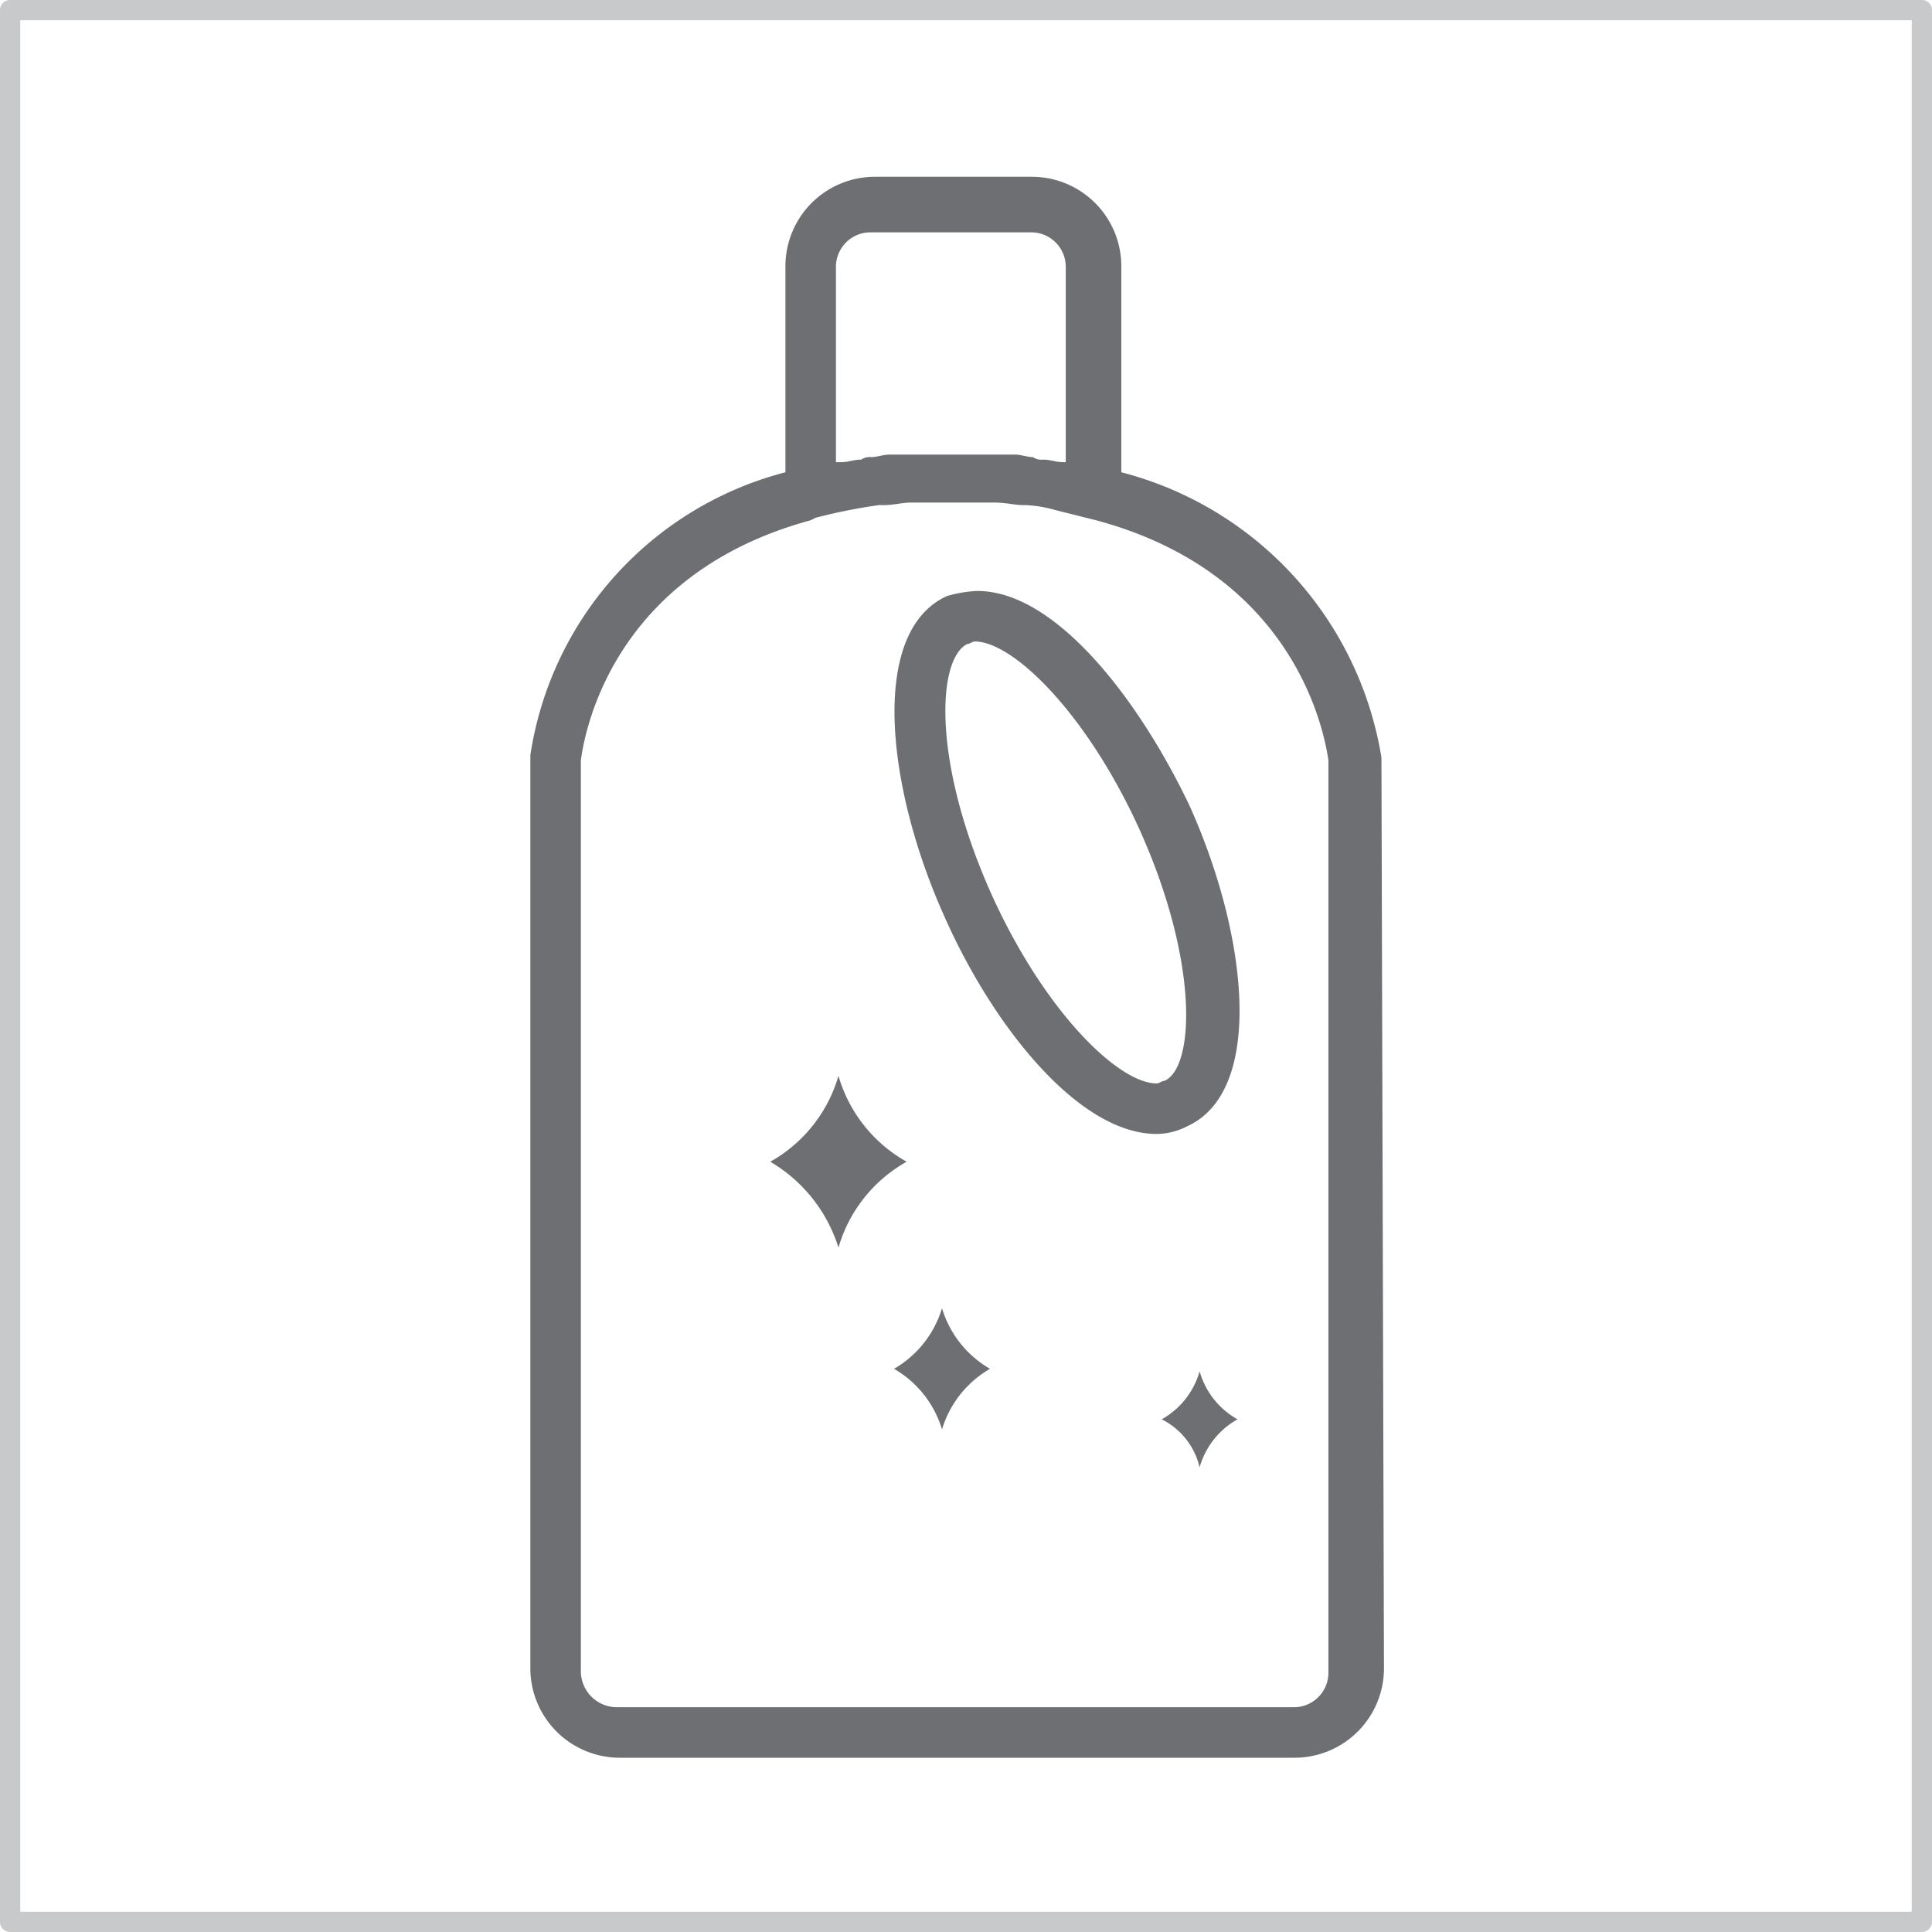 <svg xmlns="http://www.w3.org/2000/svg" xmlns:xlink="http://www.w3.org/1999/xlink" width="76.5" height="76.5" viewBox="0 0 76.5 76.5">
  <rect x="0" y="0" width="76.5" height="76.5" fill="#333333" stroke="none"/>
  <defs>
    <clipPath id="clip-Custom_Size_1">
      <rect width="76.5" height="76.5"/>
    </clipPath>
  </defs>
  <g id="Custom_Size_1" data-name="Custom Size – 1" clip-path="url(#clip-Custom_Size_1)">
    <rect width="76.5" height="76.5" fill="#fff"/>
    <g id="Rectangle_4272" fill="none" stroke="#c7c9cb" stroke-linejoin="round" stroke-width="0.801">
      <rect width="76.5" height="76.5" stroke="none"/>
      <rect x="0.4" y="0.4" width="75.699" height="75.699" fill="none"/>
    </g>
    <g id="Group_1033" transform="translate(829.4 4006.6)">
      <g id="Group_1032">
        <path id="Path_1882" d="M-774.7-3976.6a13.975,13.975,0,0,0-10.3-11.3v-8.2a3.543,3.543,0,0,0-3.5-3.5h-6.3a3.543,3.543,0,0,0-3.5,3.5v8.2a13.687,13.687,0,0,0-10.1,11.2v36.2a3.543,3.543,0,0,0,3.5,3.5h26.8a3.543,3.543,0,0,0,3.5-3.5l-.1-36.1Zm-21.6-11.7v-7.7a1.367,1.367,0,0,1,1.4-1.4h6.3a1.367,1.367,0,0,1,1.4,1.4v7.7h-.1c-.3,0-.5-.1-.8-.1a.6.6,0,0,1-.4-.1c-.2,0-.5-.1-.7-.1h-5c-.2,0-.5.1-.7.1a.6.6,0,0,0-.4.1c-.3,0-.5.1-.8.1Zm19.5,47.9a1.367,1.367,0,0,1-1.4,1.4H-805a1.43,1.43,0,0,1-1.4-1.4v-36.1c.1-.7,1-7.3,9.1-9.5l.2-.1a22.146,22.146,0,0,1,2.5-.5h.2c.4,0,.7-.1,1.1-.1h3.3c.4,0,.8.1,1.1.1h.1a5.027,5.027,0,0,1,1.2.2h0l1.2.3.4.1c8.2,2.2,9.1,8.9,9.2,9.5Z" fill="#6d6f72"/>
        <path id="Path_1883" d="M-790.7-3983.2a5.027,5.027,0,0,0-1.2.2c-3.1,1.4-2.4,7.6-.1,12.7,1.9,4.3,5.3,8.6,8.4,8.6a2.663,2.663,0,0,0,1.2-.3c3.1-1.4,2.4-7.6.1-12.7C-784.3-3978.9-787.6-3983.2-790.7-3983.2Zm7.4,19.4c-.1,0-.2.1-.3.1-1.5,0-4.4-2.8-6.5-7.4-2.4-5.3-2.2-9.4-1-10,.1,0,.2-.1.3-.1,1.5,0,4.4,2.8,6.5,7.4C-781.9-3968.5-782.1-3964.3-783.3-3963.8Z" fill="#6d6f72"/>
      </g>
      <path id="Path_1884" d="M-798.9-3960.6a5.725,5.725,0,0,0,2.7-3.4,5.725,5.725,0,0,0,2.7,3.4,5.725,5.725,0,0,0-2.7,3.4A6.03,6.03,0,0,0-798.9-3960.6Z" fill="#6d6f72"/>
      <path id="Path_1885" d="M-794-3952.4a4.147,4.147,0,0,0,1.9-2.4,4.146,4.146,0,0,0,1.9,2.4,4.147,4.147,0,0,0-1.9,2.4A4.147,4.147,0,0,0-794-3952.4Z" fill="#6d6f72"/>
      <path id="Path_1886" d="M-783.4-3950.4a3.171,3.171,0,0,0,1.5-1.9,3.17,3.17,0,0,0,1.5,1.9,3.171,3.171,0,0,0-1.5,1.9A2.851,2.851,0,0,0-783.4-3950.4Z" fill="#6d6f72"/>
    </g>
  </g>
</svg>
